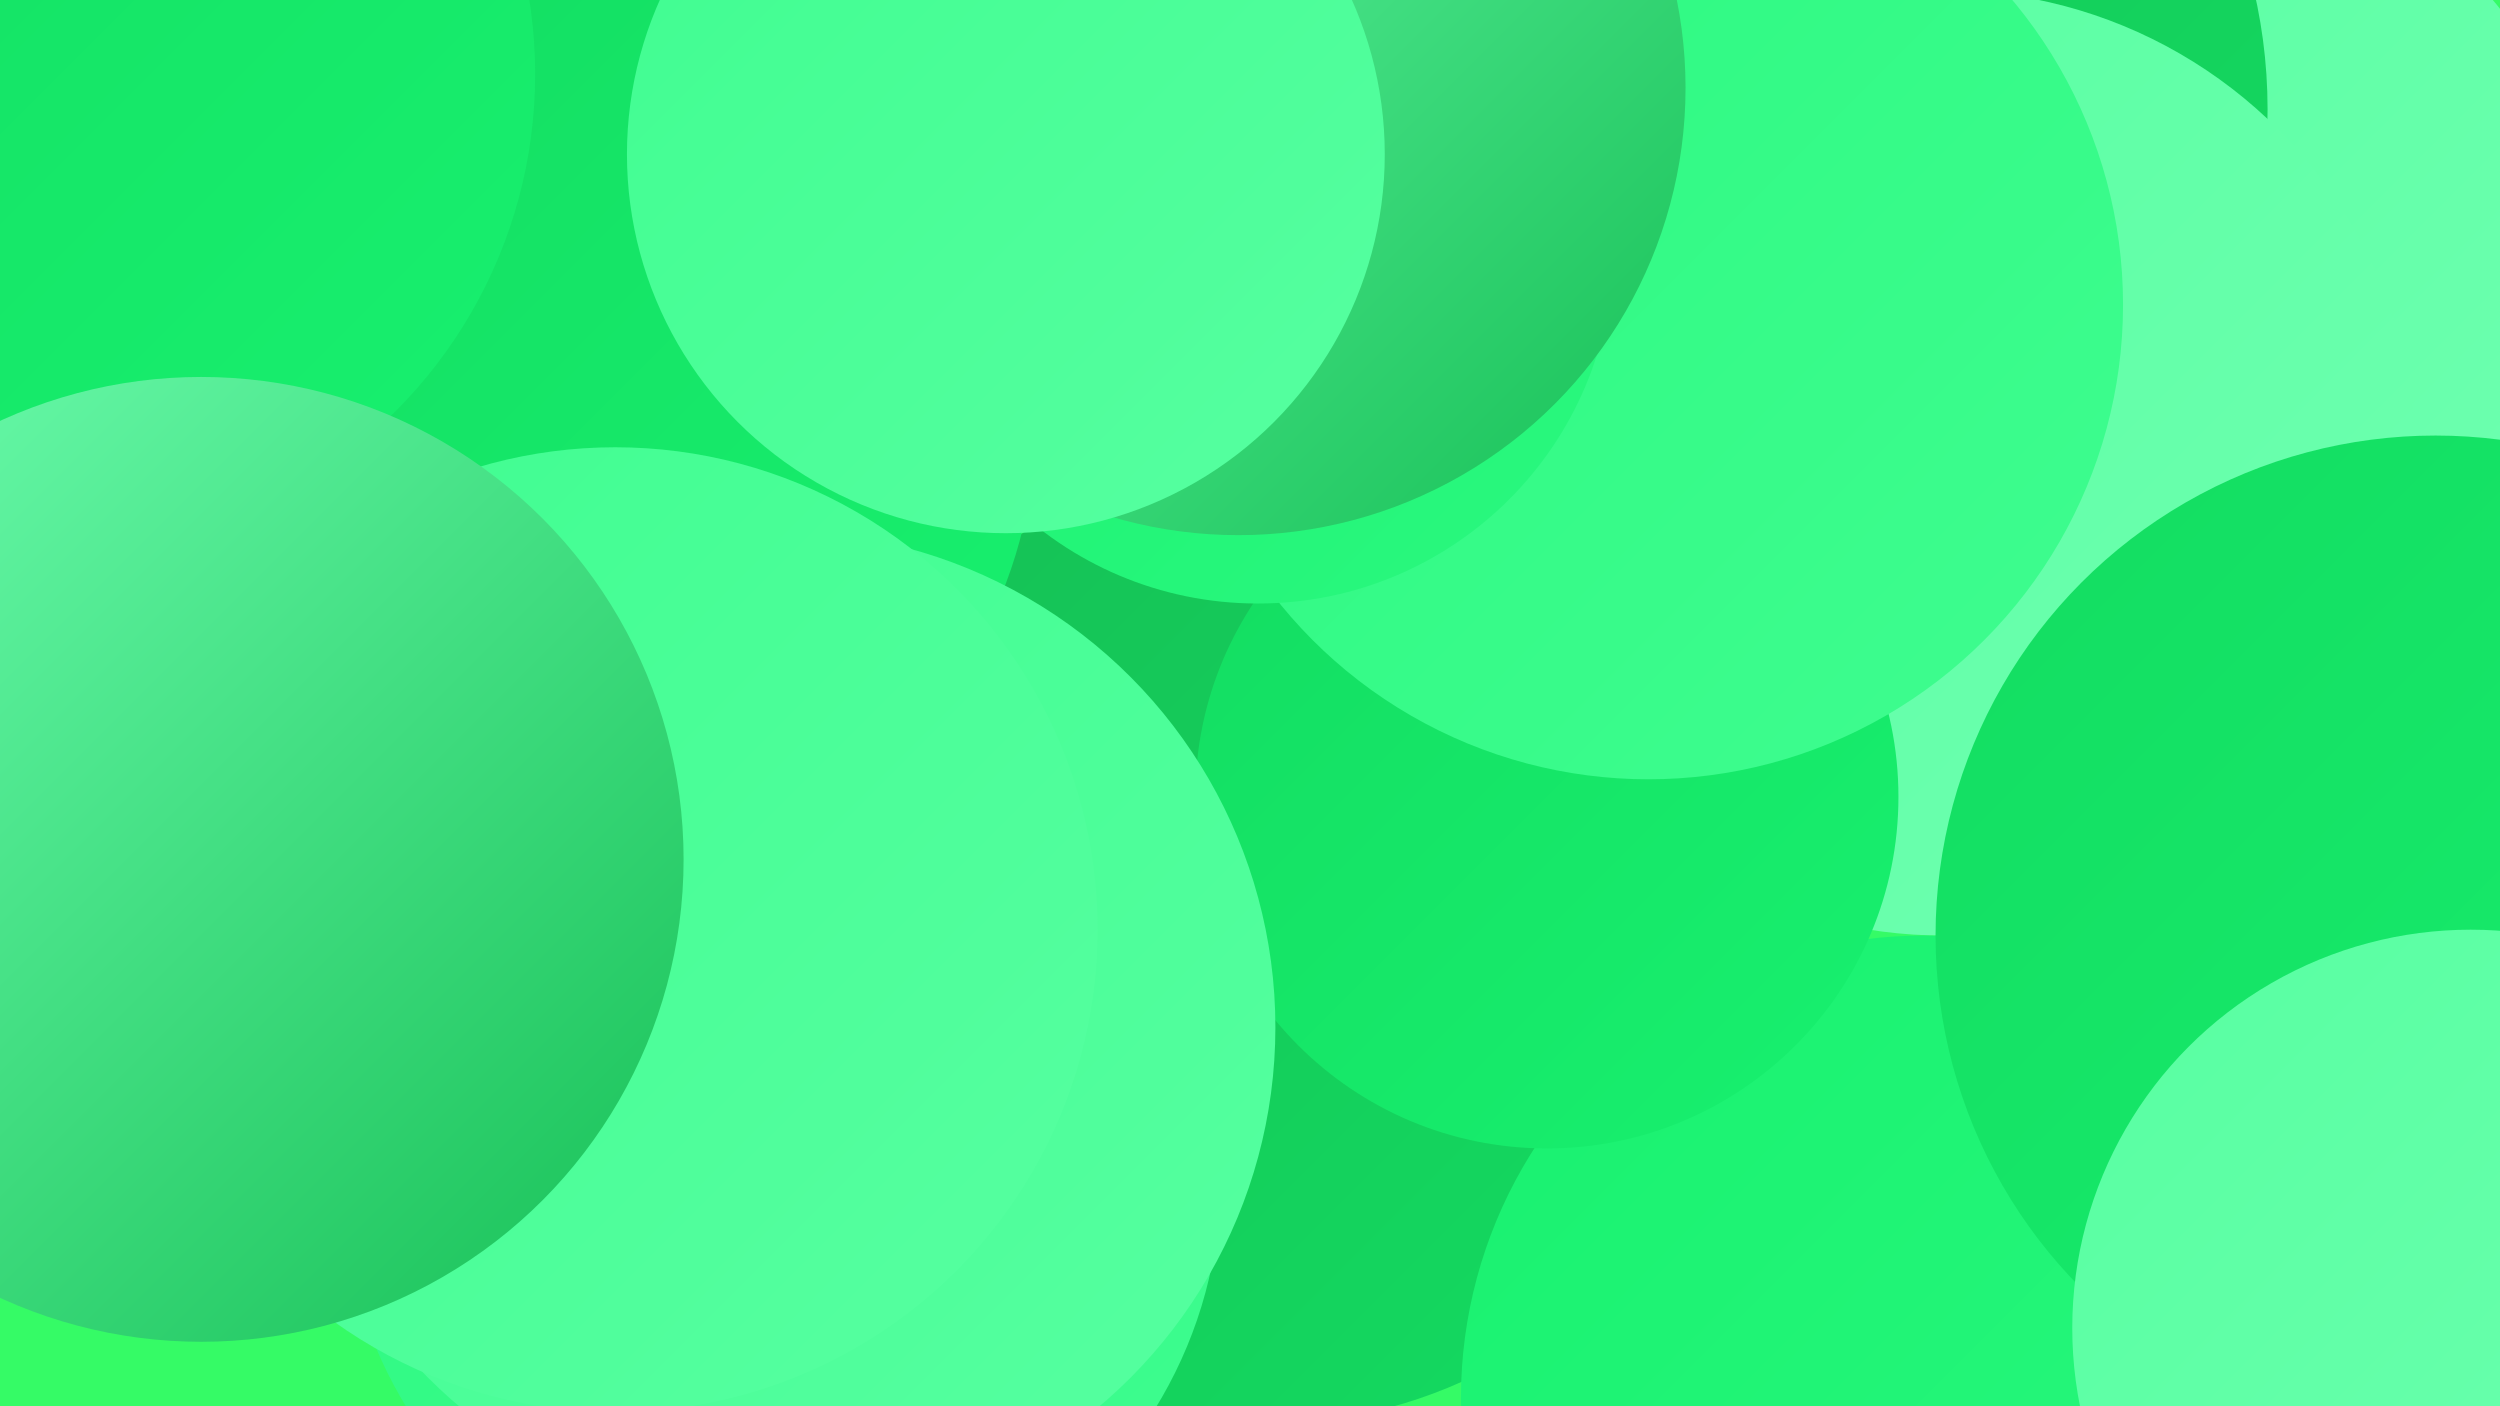<?xml version="1.0" encoding="UTF-8"?><svg width="1280" height="720" xmlns="http://www.w3.org/2000/svg"><defs><linearGradient id="grad0" x1="0%" y1="0%" x2="100%" y2="100%"><stop offset="0%" style="stop-color:#16bf55;stop-opacity:1" /><stop offset="100%" style="stop-color:#13dc61;stop-opacity:1" /></linearGradient><linearGradient id="grad1" x1="0%" y1="0%" x2="100%" y2="100%"><stop offset="0%" style="stop-color:#13dc61;stop-opacity:1" /><stop offset="100%" style="stop-color:#18f16f;stop-opacity:1" /></linearGradient><linearGradient id="grad2" x1="0%" y1="0%" x2="100%" y2="100%"><stop offset="0%" style="stop-color:#18f16f;stop-opacity:1" /><stop offset="100%" style="stop-color:#2bf87f;stop-opacity:1" /></linearGradient><linearGradient id="grad3" x1="0%" y1="0%" x2="100%" y2="100%"><stop offset="0%" style="stop-color:#2bf87f;stop-opacity:1" /><stop offset="100%" style="stop-color:#3ffd90;stop-opacity:1" /></linearGradient><linearGradient id="grad4" x1="0%" y1="0%" x2="100%" y2="100%"><stop offset="0%" style="stop-color:#3ffd90;stop-opacity:1" /><stop offset="100%" style="stop-color:#57ffa1;stop-opacity:1" /></linearGradient><linearGradient id="grad5" x1="0%" y1="0%" x2="100%" y2="100%"><stop offset="0%" style="stop-color:#57ffa1;stop-opacity:1" /><stop offset="100%" style="stop-color:#70ffb1;stop-opacity:1" /></linearGradient><linearGradient id="grad6" x1="0%" y1="0%" x2="100%" y2="100%"><stop offset="0%" style="stop-color:#70ffb1;stop-opacity:1" /><stop offset="100%" style="stop-color:#16bf55;stop-opacity:1" /></linearGradient></defs><rect width="1280" height="720" fill="#35fb66" /><circle cx="648" cy="484" r="245" fill="url(#grad0)" /><circle cx="1258" cy="707" r="224" fill="url(#grad0)" /><circle cx="1107" cy="142" r="221" fill="url(#grad5)" /><circle cx="400" cy="603" r="225" fill="url(#grad3)" /><circle cx="892" cy="56" r="269" fill="url(#grad0)" /><circle cx="995" cy="237" r="242" fill="url(#grad5)" /><circle cx="985" cy="716" r="237" fill="url(#grad2)" /><circle cx="300" cy="217" r="230" fill="url(#grad1)" /><circle cx="792" cy="408" r="180" fill="url(#grad1)" /><circle cx="30" cy="38" r="244" fill="url(#grad1)" /><circle cx="844" cy="156" r="243" fill="url(#grad3)" /><circle cx="399" cy="526" r="254" fill="url(#grad4)" /><circle cx="644" cy="127" r="182" fill="url(#grad2)" /><circle cx="112" cy="452" r="180" fill="url(#grad1)" /><circle cx="315" cy="476" r="247" fill="url(#grad4)" /><circle cx="1247" cy="479" r="256" fill="url(#grad1)" /><circle cx="634" cy="45" r="229" fill="url(#grad6)" /><circle cx="103" cy="440" r="247" fill="url(#grad6)" /><circle cx="515" cy="79" r="194" fill="url(#grad4)" /><circle cx="1265" cy="680" r="204" fill="url(#grad5)" /></svg>